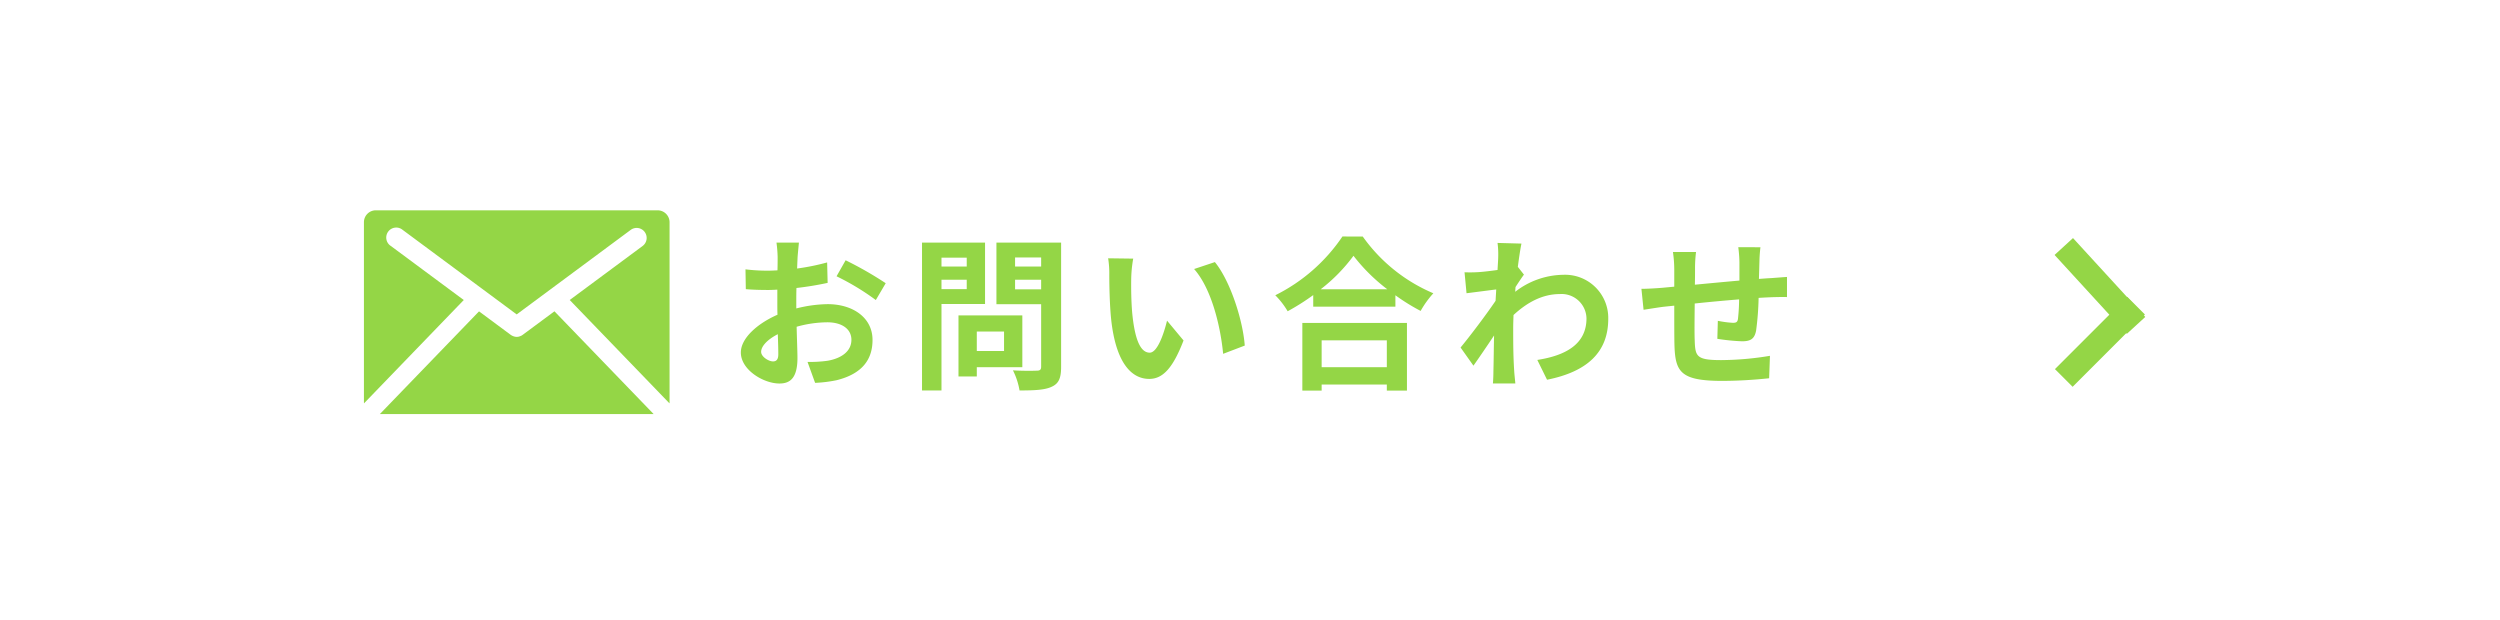<svg xmlns="http://www.w3.org/2000/svg" xmlns:xlink="http://www.w3.org/1999/xlink" width="500" height="124" viewBox="0 0 500 124">
  <defs>
    <clipPath id="clip-path">
      <rect id="長方形_1657" data-name="長方形 1657" width="61.127" height="40.748" fill="#94d646"/>
    </clipPath>
  </defs>
  <g id="グループ_2263" data-name="グループ 2263" transform="translate(-2093.314 -7230.711)">
    <g id="グループ_2262" data-name="グループ 2262">
      <g id="グループ_2261" data-name="グループ 2261">
        <rect id="長方形_1649" data-name="長方形 1649" width="500" height="124" transform="translate(2093.314 7230.711)" fill="#fff"/>
        <path id="長方形_1649_-_アウトライン" data-name="長方形 1649 - アウトライン" d="M4,4V120H496V4H4M0,0H500V124H0Z" transform="translate(2093.314 7230.711)" fill="#fff"/>
        <g id="グループ_2153" data-name="グループ 2153" transform="translate(2506.07 7280.014)">
          <path id="線_230" data-name="線 230" d="M12.616,17.463-1.843,1.689,1.843-1.689,16.3,14.084Z" transform="translate(0 0)" fill="#94d646"/>
          <path id="線_231" data-name="線 231" d="M1.768,16.227l-3.536-3.536L12.691-1.768l3.536,3.536Z" transform="translate(0 11.83)" fill="#94d646"/>
        </g>
        <path id="パス_20168" data-name="パス 20168" d="M9.207-2.937c-.858,0-2.376-.924-2.376-1.914,0-1.155,1.32-2.508,3.333-3.531.066,1.716.1,3.2.1,4.026C10.263-3.234,9.8-2.937,9.207-2.937ZM13.86-14.685c0-.957,0-1.947.033-2.937a63.115,63.115,0,0,0,6.237-1.023l-.1-4.092a44.754,44.754,0,0,1-6.006,1.221c.033-.825.066-1.617.1-2.343.066-.825.2-2.244.264-2.838H9.9a25.942,25.942,0,0,1,.231,2.871c0,.561,0,1.518-.033,2.673-.66.033-1.287.066-1.881.066A35.8,35.8,0,0,1,3.7-21.351l.066,3.96c1.419.132,3.069.165,4.554.165.528,0,1.122-.033,1.749-.066v2.739c0,.759,0,1.518.033,2.277C6.105-10.527,2.772-7.59,2.772-4.719c0,3.465,4.521,6.2,7.722,6.2,2.112,0,3.6-1.056,3.6-5.115,0-1.122-.1-3.63-.165-6.237a23.2,23.2,0,0,1,6.138-.891c2.838,0,4.818,1.287,4.818,3.5,0,2.376-2.112,3.729-4.752,4.191a24.982,24.982,0,0,1-4.026.231l1.518,4.191a26.625,26.625,0,0,0,4.29-.528c5.181-1.287,7.194-4.191,7.194-8.052,0-4.488-3.96-7.161-8.976-7.161a26.6,26.6,0,0,0-6.27.858Zm8.052-5.28a49.643,49.643,0,0,1,7.854,4.752l1.98-3.366a72.191,72.191,0,0,0-8.019-4.587Zm26.037-3.729v1.782H42.9v-1.782Zm-5.049,6.3v-1.881h5.049v1.881Zm8.712,2.97V-26.7H39.006V2.871H42.9V-14.421Zm3.8,5.511v3.894H49.962V-8.91ZM59.07-1.782V-12.144H46.3V.066h3.663V-1.782ZM57.618-17.358v-1.914h5.214v1.914Zm5.214-6.369v1.815H57.618v-1.815Zm3.993-2.97H53.889v12.309h8.943V-1.881c0,.594-.231.792-.858.792-.627.033-2.871.066-4.785-.066a14.052,14.052,0,0,1,1.32,4.026c3.036,0,5.115-.1,6.468-.759,1.386-.627,1.848-1.749,1.848-3.927Zm14.421,3.2-5.016-.066a18.939,18.939,0,0,1,.231,3.3c0,2.013.066,5.808.363,8.811C77.748-2.673,80.883.561,84.447.561c2.64,0,4.686-2.013,6.864-7.689l-3.3-3.96c-.627,2.574-1.914,6.4-3.465,6.4-2.046,0-3.036-3.2-3.5-7.92-.2-2.343-.231-4.818-.2-6.93A25.9,25.9,0,0,1,81.246-23.5Zm16.335.693-4.158,1.386C96.987-17.391,98.736-9.7,99.231-4.455l4.323-1.65C103.191-11.121,100.683-19.008,97.581-22.8ZM131.967-7.161v5.379H118.932V-7.161ZM115.071,2.9h3.861V1.683h13.035V2.9h4.026v-13.53H115.071Zm3.663-20.262a33.718,33.718,0,0,0,6.567-6.7,36.15,36.15,0,0,0,6.765,6.7Zm4.356-10.56A34.936,34.936,0,0,1,109.659-16.17a16.025,16.025,0,0,1,2.475,3.2,45.978,45.978,0,0,0,5.115-3.234v2.31h16.434V-16.17a39.583,39.583,0,0,0,5.049,3.135,19.181,19.181,0,0,1,2.541-3.531,33.151,33.151,0,0,1-14.124-11.352Zm35.079,6.072c.264-2.046.528-3.729.726-4.653l-4.785-.132a17.431,17.431,0,0,1,.132,2.9c0,.363-.066,1.287-.132,2.508-1.386.2-2.805.363-3.762.429a27.794,27.794,0,0,1-2.838.033l.4,4.191c1.848-.231,4.356-.561,5.94-.759l-.132,2.277c-1.848,2.739-5.148,7.1-7,9.339l2.574,3.63c1.122-1.584,2.739-3.96,4.125-6.039-.066,2.772-.066,4.653-.132,7.194,0,.528-.033,1.716-.1,2.409h4.488c-.066-.726-.2-1.914-.231-2.508-.2-3.069-.2-5.808-.2-8.481,0-.858.033-1.782.066-2.706,2.739-2.541,5.808-4.191,9.273-4.191A4.979,4.979,0,0,1,171.9-11.55c0,5.115-4.092,7.425-9.834,8.316L164.01.726c8.118-1.617,12.243-5.577,12.243-12.177a8.635,8.635,0,0,0-9.009-8.811,15.942,15.942,0,0,0-9.6,3.4c.033-.33.033-.627.066-.957.561-.858,1.254-1.914,1.683-2.475Zm44.088-3.927a25.309,25.309,0,0,1,.231,2.97v3.7c-2.97.264-6.138.561-8.91.825.033-1.287.033-2.376.033-3.135a25.848,25.848,0,0,1,.2-3.4h-4.62a24.674,24.674,0,0,1,.264,3.63v3.3l-2.475.231c-1.65.132-3.168.2-4.092.2l.429,4.191c.858-.132,2.9-.462,3.927-.594l2.211-.231c0,3.069,0,6.237.033,7.623.132,5.643,1.155,7.425,9.636,7.425a91.819,91.819,0,0,0,9.306-.528l.165-4.488a60.774,60.774,0,0,1-9.768.858c-4.917,0-5.181-.726-5.28-3.927-.066-1.386-.033-4.389,0-7.392,2.805-.3,6.006-.594,8.877-.825a36.937,36.937,0,0,1-.231,3.927c-.1.627-.363.759-1.023.759a20.388,20.388,0,0,1-3-.4l-.1,3.6a41.359,41.359,0,0,0,4.917.495c1.683,0,2.508-.429,2.838-2.145a57.168,57.168,0,0,0,.5-6.534c.957-.066,1.815-.1,2.508-.132.891-.033,2.607-.066,3.168-.033v-4.026c-.957.066-2.244.165-3.135.231-.759.033-1.584.1-2.475.165.033-1.089.066-2.244.1-3.531a27.838,27.838,0,0,1,.2-2.805Z" transform="translate(2238.711 7305.932)" fill="#94d646"/>
        <g id="グループ_2167" data-name="グループ 2167" transform="translate(2166.1 7272.773)" clip-path="url(#clip-path)">
          <path id="パス_20126" data-name="パス 20126" d="M59.341,49.635,39.507,29.088l-6.354,4.706a2.028,2.028,0,0,1-.3.185A.087.087,0,0,0,32.8,34c-.117.051-.235.085-.336.133l-.067.017a2.171,2.171,0,0,1-.437.051,1.564,1.564,0,0,1-.406-.051.312.312,0,0,0-.083-.017A3.477,3.477,0,0,1,31.117,34l-.033-.017a2.1,2.1,0,0,1-.319-.185l-6.342-4.7L4.592,49.635Z" transform="translate(-1.403 -8.888)" fill="#94d646"/>
          <path id="パス_20127" data-name="パス 20127" d="M19.965,17.942,5.381,7.132A2,2,0,1,1,7.751,3.92l22.8,16.9,22.8-16.9a2,2,0,1,1,2.388,3.212L41.157,17.938,61.11,38.609a2.42,2.42,0,0,0,.017-.266V2.39A2.4,2.4,0,0,0,58.722,0H2.388A2.376,2.376,0,0,0,0,2.39V38.343a2.631,2.631,0,0,0,.015.267Z" transform="translate(0 0)" fill="#94d646"/>
        </g>
      </g>
    </g>
  </g>
</svg>
